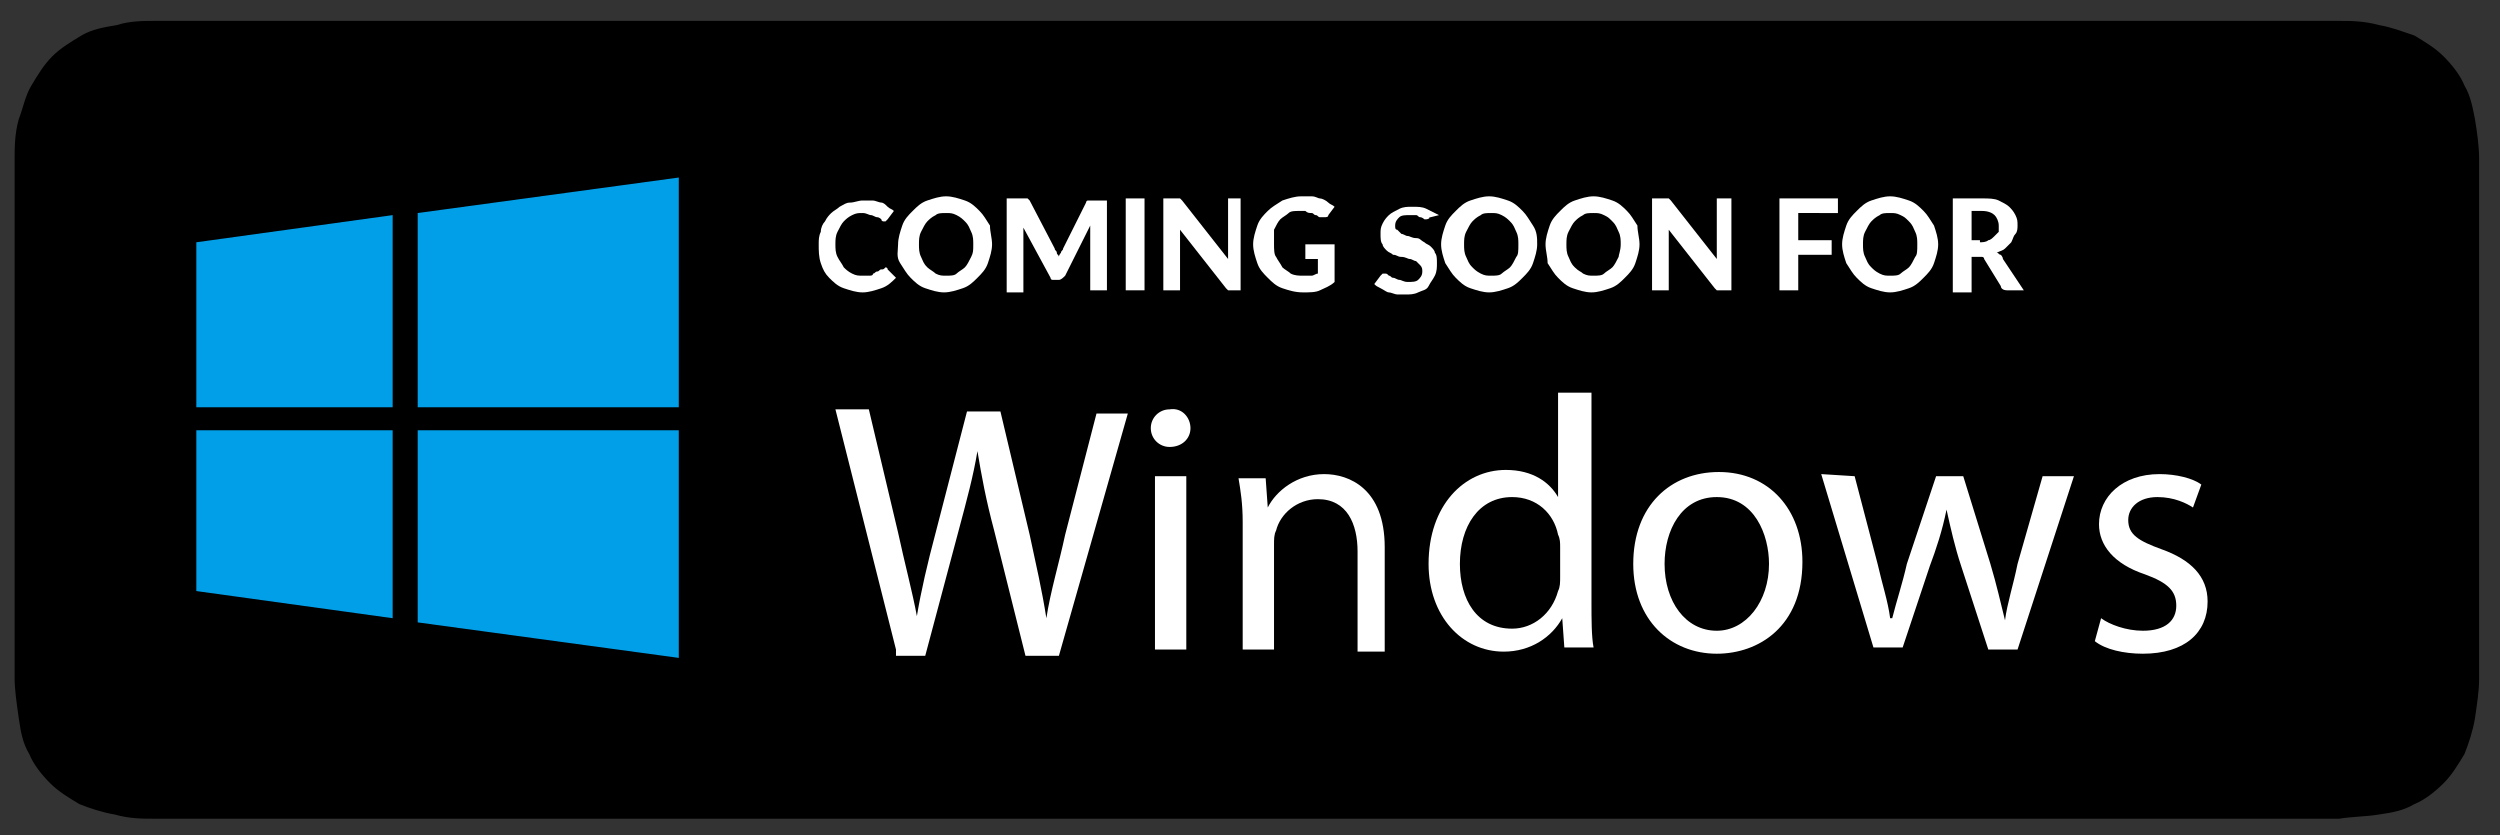 <?xml version="1.0" encoding="utf-8"?>
<!-- Generator: Adobe Illustrator 27.9.0, SVG Export Plug-In . SVG Version: 6.00 Build 0)  -->
<svg version="1.1" id="livetype" xmlns="http://www.w3.org/2000/svg" xmlns:xlink="http://www.w3.org/1999/xlink" x="0px" y="0px"
	 viewBox="0 0 119.7 40" style="enable-background:new 0 0 119.7 40;" xml:space="preserve">
<rect x="0" y="0" width="119.7" height="40" fill="#333333" stroke="none"/>
<style type="text/css">
	.st0{fill:#000001;}
	.st1{fill:#019FE8;}
	.st2{fill:#FFFFFF;}
</style>
<path class="st0" d="M8.3,39.2c-0.3,0-0.6,0-0.9,0c-0.6,0-1.2,0-1.9-0.2c-0.6-0.1-1.2-0.3-1.7-0.5c-0.5-0.3-1-0.6-1.4-1
	s-0.8-0.9-1-1.4c-0.3-0.5-0.4-1-0.5-1.7S0.7,33,0.7,32.5c0-0.2,0-0.9,0-0.9V8.5c0,0,0-0.7,0-0.9c0-0.5,0-1.2,0.2-1.9
	c0.2-0.5,0.3-1.1,0.6-1.6s0.6-1,1-1.4s0.9-0.7,1.4-1S5,1.3,5.6,1.2C6.2,1,6.9,1,7.4,1h0.9h102.8h0.9c0.5,0,1.2,0,1.9,0.2
	c0.6,0.1,1.1,0.3,1.7,0.5c0.5,0.3,1,0.6,1.4,1s0.8,0.9,1,1.4c0.3,0.5,0.4,1.1,0.5,1.6c0.1,0.6,0.2,1.3,0.2,1.9c0,0.3,0,0.6,0,0.9
	c0,0.4,0,0.7,0,1.1v20.9c0,0.4,0,0.7,0,1.1c0,0.3,0,0.6,0,0.9c0,0.6-0.1,1.2-0.2,1.9c-0.1,0.6-0.3,1.2-0.5,1.7c-0.3,0.5-0.6,1-1,1.4
	s-0.9,0.8-1.4,1c-0.5,0.3-1,0.4-1.7,0.5c-0.6,0.1-1.3,0.1-1.9,0.2c-0.3,0-0.6,0-0.9,0H110L8.3,39.2z"/>
<polygon class="st1" points="18.8,19.5 18.8,10.3 9.4,11.6 9.4,19.5 "/>
<polygon class="st1" points="20,19.5 32.5,19.5 32.5,8.5 20,10.2 "/>
<polygon class="st1" points="18.8,20.6 9.4,20.6 9.4,28.3 18.8,29.6 "/>
<polygon class="st1" points="20,20.6 20,29.8 32.5,31.5 32.5,20.6 "/>
<g>
	<path class="st2" d="M42.9,31.1L40,19.6h1.6l1.4,5.9c0.3,1.4,0.7,2.9,0.9,4l0,0c0.2-1.2,0.5-2.5,0.9-4l1.5-5.8h1.6l1.4,5.9
		c0.3,1.4,0.6,2.7,0.8,4l0,0c0.2-1.3,0.6-2.6,0.9-4l1.5-5.8H54l-3.3,11.6h-1.6l-1.5-6c-0.4-1.5-0.6-2.6-0.8-3.8l0,0
		c-0.2,1.2-0.5,2.3-0.9,3.8l-1.6,6h-1.4V31.1z"/>
	<path class="st2" d="M57,20.5c0,0.5-0.4,0.9-1,0.9c-0.5,0-0.9-0.4-0.9-0.9s0.4-0.9,0.9-0.9C56.6,19.5,57,20,57,20.5z M55.3,31.1
		v-8.3h1.5v8.3C56.8,31.1,55.3,31.1,55.3,31.1z"/>
	<path class="st2" d="M59.5,25c0-0.9-0.1-1.5-0.2-2.1h1.3l0.1,1.4l0,0c0.4-0.8,1.4-1.6,2.7-1.6c1.2,0,2.9,0.7,2.9,3.5v5H65v-4.8
		c0-1.3-0.5-2.5-1.9-2.5c-1,0-1.8,0.7-2,1.5C61,25.6,61,25.8,61,26.1v5h-1.5v-6V25z"/>
	<path class="st2" d="M76.2,18.9v10c0,0.7,0,1.6,0.1,2.1h-1.4l-0.1-1.4l0,0c-0.5,0.9-1.5,1.6-2.8,1.6c-2,0-3.6-1.7-3.6-4.2
		c0-2.8,1.7-4.5,3.7-4.5c1.3,0,2.1,0.6,2.5,1.3l0,0v-5h1.6C76.2,18.8,76.2,18.9,76.2,18.9z M74.7,26.2c0-0.2,0-0.4-0.1-0.6
		c-0.2-1-1-1.8-2.2-1.8c-1.6,0-2.5,1.4-2.5,3.2c0,1.7,0.8,3.1,2.5,3.1c1,0,1.9-0.7,2.2-1.8c0.1-0.2,0.1-0.4,0.1-0.7V26.2z"/>
	<path class="st2" d="M86.3,26.9c0,3.1-2.1,4.4-4.1,4.4c-2.2,0-4-1.6-4-4.3c0-2.8,1.8-4.4,4.1-4.4C84.7,22.6,86.3,24.4,86.3,26.9z
		 M79.7,27c0,1.8,1,3.2,2.5,3.2c1.4,0,2.5-1.4,2.5-3.2c0-1.4-0.7-3.2-2.5-3.2C80.5,23.8,79.7,25.4,79.7,27z"/>
	<path class="st2" d="M88.8,22.8l1.1,4.2c0.2,0.9,0.5,1.8,0.6,2.6h0.1c0.2-0.8,0.5-1.7,0.7-2.6l1.4-4.2H94l1.3,4.2
		c0.3,1,0.5,1.9,0.7,2.7l0,0c0.1-0.8,0.4-1.7,0.6-2.7l1.2-4.2h1.5l-2.7,8.3h-1.4l-1.3-4c-0.3-0.9-0.5-1.8-0.7-2.7l0,0
		c-0.2,1-0.5,1.9-0.8,2.7L91.1,31h-1.4l-2.5-8.3L88.8,22.8C88.8,22.7,88.8,22.8,88.8,22.8z"/>
	<path class="st2" d="M100.6,29.6c0.4,0.3,1.2,0.6,2,0.6c1.1,0,1.6-0.5,1.6-1.2s-0.4-1.1-1.5-1.5c-1.5-0.5-2.2-1.4-2.2-2.4
		c0-1.3,1.1-2.4,2.9-2.4c0.8,0,1.6,0.2,2,0.5l-0.4,1.1c-0.3-0.2-0.9-0.5-1.7-0.5c-0.9,0-1.4,0.5-1.4,1.1c0,0.7,0.5,1,1.6,1.4
		c1.4,0.5,2.2,1.3,2.2,2.5c0,1.5-1.1,2.5-3.1,2.5c-0.9,0-1.8-0.2-2.3-0.6L100.6,29.6z"/>
</g>
<g>
	<path class="st2" d="M42.4,12.8c0,0,0.1,0,0.1,0.1l0.4,0.4c-0.2,0.2-0.4,0.4-0.7,0.5c-0.3,0.1-0.6,0.2-0.9,0.2
		c-0.3,0-0.6-0.1-0.9-0.2c-0.3-0.1-0.5-0.3-0.7-0.5s-0.3-0.4-0.4-0.7c-0.1-0.3-0.1-0.6-0.1-0.9c0-0.2,0-0.4,0.1-0.6
		c0-0.2,0.1-0.4,0.2-0.5c0.1-0.2,0.2-0.3,0.3-0.4c0.1-0.1,0.3-0.2,0.4-0.3c0.2-0.1,0.3-0.2,0.5-0.2c0.2,0,0.4-0.1,0.6-0.1
		c0.2,0,0.3,0,0.5,0c0.1,0,0.3,0.1,0.4,0.1s0.2,0.1,0.3,0.2s0.2,0.1,0.3,0.2l-0.3,0.4c0,0,0,0-0.1,0.1c0,0-0.1,0-0.1,0
		c0,0-0.1,0-0.1-0.1c0,0-0.1-0.1-0.2-0.1c-0.1,0-0.2-0.1-0.3-0.1s-0.2-0.1-0.4-0.1c-0.2,0-0.3,0-0.5,0.1c-0.2,0.1-0.3,0.2-0.4,0.3
		c-0.1,0.1-0.2,0.3-0.3,0.5c-0.1,0.2-0.1,0.4-0.1,0.6c0,0.2,0,0.4,0.1,0.6c0.1,0.2,0.2,0.3,0.3,0.5c0.1,0.1,0.2,0.2,0.4,0.3
		c0.2,0.1,0.3,0.1,0.5,0.1c0.1,0,0.2,0,0.3,0c0.1,0,0.2,0,0.2-0.1c0.1,0,0.1-0.1,0.2-0.1s0.1-0.1,0.2-0.1
		C42.3,12.9,42.3,12.9,42.4,12.8C42.3,12.8,42.4,12.8,42.4,12.8z"/>
	<path class="st2" d="M47.5,11.7c0,0.3-0.1,0.6-0.2,0.9s-0.3,0.5-0.5,0.7c-0.2,0.2-0.4,0.4-0.7,0.5c-0.3,0.1-0.6,0.2-0.9,0.2
		s-0.6-0.1-0.9-0.2c-0.3-0.1-0.5-0.3-0.7-0.5c-0.2-0.2-0.3-0.4-0.5-0.7S43,12,43,11.7c0-0.3,0.1-0.6,0.2-0.9
		c0.1-0.3,0.3-0.5,0.5-0.7c0.2-0.2,0.4-0.4,0.7-0.5s0.6-0.2,0.9-0.2s0.6,0.1,0.9,0.2c0.3,0.1,0.5,0.3,0.7,0.5
		c0.2,0.2,0.3,0.4,0.5,0.7C47.4,11.1,47.5,11.4,47.5,11.7z M46.6,11.7c0-0.2,0-0.4-0.1-0.6c-0.1-0.2-0.1-0.3-0.3-0.5
		c-0.1-0.1-0.2-0.2-0.4-0.3c-0.2-0.1-0.3-0.1-0.5-0.1s-0.4,0-0.5,0.1c-0.2,0.1-0.3,0.2-0.4,0.3c-0.1,0.1-0.2,0.3-0.3,0.5
		C44,11.3,44,11.5,44,11.7c0,0.2,0,0.4,0.1,0.6s0.1,0.3,0.3,0.5c0.1,0.1,0.3,0.2,0.4,0.3c0.2,0.1,0.3,0.1,0.5,0.1s0.4,0,0.5-0.1
		s0.3-0.2,0.4-0.3c0.1-0.1,0.2-0.3,0.3-0.5S46.6,12,46.6,11.7z"/>
	<path class="st2" d="M53,9.5v4.4h-0.8v-2.7c0-0.1,0-0.1,0-0.2c0-0.1,0-0.1,0-0.2l-1.2,2.4c-0.1,0.1-0.2,0.2-0.3,0.2h-0.1
		c-0.1,0-0.1,0-0.2,0c-0.1,0-0.1-0.1-0.1-0.1l-1.3-2.4c0,0.1,0,0.1,0,0.2s0,0.1,0,0.2v2.7h-0.8V9.5h0.7c0,0,0.1,0,0.1,0
		c0,0,0.1,0,0.1,0c0,0,0,0,0.1,0c0,0,0,0,0.1,0.1l1.2,2.3c0,0.1,0.1,0.1,0.1,0.2c0,0.1,0.1,0.1,0.1,0.2c0-0.1,0.1-0.2,0.1-0.2
		c0-0.1,0.1-0.1,0.1-0.2L52,9.7c0,0,0-0.1,0.1-0.1c0,0,0,0,0.1,0c0,0,0,0,0.1,0c0,0,0.1,0,0.1,0H53z"/>
	<path class="st2" d="M54.8,13.9h-0.9V9.5h0.9V13.9z"/>
	<path class="st2" d="M59.4,9.5v4.4H59c-0.1,0-0.1,0-0.2,0c0,0-0.1-0.1-0.1-0.1L56.5,11c0,0.1,0,0.1,0,0.2s0,0.1,0,0.2v2.5h-0.8V9.5
		h0.5c0,0,0.1,0,0.1,0c0,0,0.1,0,0.1,0c0,0,0,0,0.1,0c0,0,0,0,0.1,0.1l2.2,2.8c0-0.1,0-0.1,0-0.2c0-0.1,0-0.1,0-0.2V9.5H59.4z"/>
	<path class="st2" d="M62.4,11.7h1.5v1.8c-0.2,0.2-0.5,0.3-0.7,0.4s-0.5,0.1-0.8,0.1c-0.4,0-0.7-0.1-1-0.2c-0.3-0.1-0.5-0.3-0.7-0.5
		c-0.2-0.2-0.4-0.4-0.5-0.7c-0.1-0.3-0.2-0.6-0.2-0.9c0-0.3,0.1-0.6,0.2-0.9c0.1-0.3,0.3-0.5,0.5-0.7c0.2-0.2,0.4-0.3,0.7-0.5
		c0.3-0.1,0.6-0.2,0.9-0.2c0.2,0,0.3,0,0.5,0s0.3,0.1,0.4,0.1s0.3,0.1,0.4,0.2c0.1,0.1,0.2,0.1,0.3,0.2l-0.3,0.4
		c0,0.1-0.1,0.1-0.2,0.1c-0.1,0-0.1,0-0.2,0c-0.1,0-0.1-0.1-0.2-0.1c-0.1,0-0.1-0.1-0.2-0.1c-0.1,0-0.2,0-0.3-0.1
		c-0.1,0-0.2,0-0.3,0c-0.2,0-0.4,0-0.5,0.1s-0.3,0.2-0.4,0.3s-0.2,0.3-0.3,0.5C61,11.3,61,11.5,61,11.7c0,0.2,0,0.5,0.1,0.6
		c0.1,0.2,0.2,0.3,0.3,0.5c0.1,0.1,0.3,0.2,0.4,0.3c0.2,0.1,0.4,0.1,0.6,0.1c0.1,0,0.3,0,0.4,0c0.1,0,0.2-0.1,0.3-0.1v-0.7h-0.5
		c-0.1,0-0.1,0-0.1,0s0-0.1,0-0.1V11.7z"/>
	<path class="st2" d="M68.5,10.4C68.4,10.4,68.4,10.5,68.5,10.4c-0.1,0.1-0.2,0.1-0.2,0.1c0,0-0.1,0-0.1,0s-0.1-0.1-0.2-0.1
		c-0.1,0-0.1-0.1-0.2-0.1c-0.1,0-0.2,0-0.3,0c-0.2,0-0.4,0-0.5,0.1c-0.1,0.1-0.2,0.2-0.2,0.4c0,0.1,0,0.2,0.1,0.2
		c0.1,0.1,0.1,0.1,0.2,0.2c0.1,0,0.2,0.1,0.3,0.1c0.1,0,0.2,0.1,0.4,0.1s0.2,0.1,0.4,0.2c0.1,0.1,0.2,0.1,0.3,0.2s0.2,0.2,0.2,0.3
		c0.1,0.1,0.1,0.3,0.1,0.5c0,0.2,0,0.4-0.1,0.6s-0.2,0.3-0.3,0.5s-0.3,0.2-0.5,0.3c-0.2,0.1-0.4,0.1-0.6,0.1c-0.1,0-0.3,0-0.4,0
		c-0.1,0-0.3-0.1-0.4-0.1c-0.1,0-0.2-0.1-0.4-0.2s-0.2-0.1-0.3-0.2l0.3-0.4c0,0,0.1-0.1,0.1-0.1c0,0,0.1,0,0.1,0
		c0.1,0,0.1,0,0.2,0.1c0.1,0,0.1,0.1,0.2,0.1s0.2,0.1,0.3,0.1c0.1,0,0.2,0.1,0.4,0.1c0.2,0,0.4,0,0.5-0.1c0.1-0.1,0.2-0.2,0.2-0.4
		c0-0.1,0-0.2-0.1-0.3c-0.1-0.1-0.1-0.1-0.2-0.2c-0.1,0-0.2-0.1-0.3-0.1c-0.1,0-0.2-0.1-0.4-0.1s-0.2-0.1-0.4-0.1
		c-0.1-0.1-0.2-0.1-0.3-0.2c-0.1-0.1-0.2-0.2-0.2-0.3c-0.1-0.1-0.1-0.3-0.1-0.5c0-0.2,0-0.3,0.1-0.5c0.1-0.2,0.2-0.3,0.3-0.4
		s0.3-0.2,0.5-0.3c0.2-0.1,0.4-0.1,0.6-0.1c0.3,0,0.5,0,0.7,0.1s0.4,0.2,0.6,0.3L68.5,10.4z"/>
	<path class="st2" d="M73.6,11.7c0,0.3-0.1,0.6-0.2,0.9c-0.1,0.3-0.3,0.5-0.5,0.7c-0.2,0.2-0.4,0.4-0.7,0.5
		c-0.3,0.1-0.6,0.2-0.9,0.2s-0.6-0.1-0.9-0.2c-0.3-0.1-0.5-0.3-0.7-0.5c-0.2-0.2-0.3-0.4-0.5-0.7c-0.1-0.3-0.2-0.6-0.2-0.9
		c0-0.3,0.1-0.6,0.2-0.9c0.1-0.3,0.3-0.5,0.5-0.7c0.2-0.2,0.4-0.4,0.7-0.5c0.3-0.1,0.6-0.2,0.9-0.2s0.6,0.1,0.9,0.2s0.5,0.3,0.7,0.5
		c0.2,0.2,0.3,0.4,0.5,0.7C73.6,11.1,73.6,11.4,73.6,11.7z M72.7,11.7c0-0.2,0-0.4-0.1-0.6c-0.1-0.2-0.1-0.3-0.3-0.5
		c-0.1-0.1-0.2-0.2-0.4-0.3c-0.2-0.1-0.3-0.1-0.5-0.1s-0.4,0-0.5,0.1c-0.2,0.1-0.3,0.2-0.4,0.3c-0.1,0.1-0.2,0.3-0.3,0.5
		c-0.1,0.2-0.1,0.4-0.1,0.6c0,0.2,0,0.4,0.1,0.6c0.1,0.2,0.1,0.3,0.3,0.5c0.1,0.1,0.2,0.2,0.4,0.3s0.3,0.1,0.5,0.1s0.4,0,0.5-0.1
		s0.3-0.2,0.4-0.3c0.1-0.1,0.2-0.3,0.3-0.5C72.7,12.2,72.7,12,72.7,11.7z"/>
	<path class="st2" d="M78.5,11.7c0,0.3-0.1,0.6-0.2,0.9c-0.1,0.3-0.3,0.5-0.5,0.7s-0.4,0.4-0.7,0.5c-0.3,0.1-0.6,0.2-0.9,0.2
		s-0.6-0.1-0.9-0.2c-0.3-0.1-0.5-0.3-0.7-0.5s-0.3-0.4-0.5-0.7C74.1,12.3,74,12,74,11.7c0-0.3,0.1-0.6,0.2-0.9
		c0.1-0.3,0.3-0.5,0.5-0.7c0.2-0.2,0.4-0.4,0.7-0.5c0.3-0.1,0.6-0.2,0.9-0.2s0.6,0.1,0.9,0.2c0.3,0.1,0.5,0.3,0.7,0.5
		s0.3,0.4,0.5,0.7C78.4,11.1,78.5,11.4,78.5,11.7z M77.6,11.7c0-0.2,0-0.4-0.1-0.6c-0.1-0.2-0.1-0.3-0.3-0.5s-0.2-0.2-0.4-0.3
		c-0.2-0.1-0.3-0.1-0.5-0.1s-0.4,0-0.5,0.1c-0.2,0.1-0.3,0.2-0.4,0.3s-0.2,0.3-0.3,0.5c-0.1,0.2-0.1,0.4-0.1,0.6
		c0,0.2,0,0.4,0.1,0.6c0.1,0.2,0.1,0.3,0.3,0.5s0.3,0.2,0.4,0.3c0.2,0.1,0.3,0.1,0.5,0.1s0.4,0,0.5-0.1s0.3-0.2,0.4-0.3
		s0.2-0.3,0.3-0.5C77.5,12.2,77.6,12,77.6,11.7z"/>
	<path class="st2" d="M82.9,9.5v4.4h-0.5c-0.1,0-0.1,0-0.2,0c0,0-0.1-0.1-0.1-0.1L79.9,11c0,0.1,0,0.1,0,0.2s0,0.1,0,0.2v2.5h-0.8
		V9.5h0.5c0,0,0.1,0,0.1,0c0,0,0.1,0,0.1,0c0,0,0,0,0.1,0c0,0,0,0,0.1,0.1l2.2,2.8c0-0.1,0-0.1,0-0.2c0-0.1,0-0.1,0-0.2V9.5H82.9z"
		/>
	<path class="st2" d="M86.1,10.3v1.2h1.6v0.7h-1.6v1.7h-0.9V9.5H88v0.7H86.1z"/>
	<path class="st2" d="M92.8,11.7c0,0.3-0.1,0.6-0.2,0.9c-0.1,0.3-0.3,0.5-0.5,0.7c-0.2,0.2-0.4,0.4-0.7,0.5
		c-0.3,0.1-0.6,0.2-0.9,0.2s-0.6-0.1-0.9-0.2c-0.3-0.1-0.5-0.3-0.7-0.5c-0.2-0.2-0.3-0.4-0.5-0.7c-0.1-0.3-0.2-0.6-0.2-0.9
		c0-0.3,0.1-0.6,0.2-0.9c0.1-0.3,0.3-0.5,0.5-0.7c0.2-0.2,0.4-0.4,0.7-0.5c0.3-0.1,0.6-0.2,0.9-0.2s0.6,0.1,0.9,0.2
		c0.3,0.1,0.5,0.3,0.7,0.5c0.2,0.2,0.3,0.4,0.5,0.7C92.7,11.1,92.8,11.4,92.8,11.7z M91.8,11.7c0-0.2,0-0.4-0.1-0.6
		c-0.1-0.2-0.1-0.3-0.3-0.5s-0.2-0.2-0.4-0.3c-0.2-0.1-0.3-0.1-0.5-0.1s-0.4,0-0.5,0.1c-0.2,0.1-0.3,0.2-0.4,0.3
		c-0.1,0.1-0.2,0.3-0.3,0.5c-0.1,0.2-0.1,0.4-0.1,0.6c0,0.2,0,0.4,0.1,0.6c0.1,0.2,0.1,0.3,0.3,0.5c0.1,0.1,0.2,0.2,0.4,0.3
		s0.3,0.1,0.5,0.1s0.4,0,0.5-0.1s0.3-0.2,0.4-0.3s0.2-0.3,0.3-0.5C91.8,12.2,91.8,12,91.8,11.7z"/>
	<path class="st2" d="M96.9,13.9h-0.8c-0.2,0-0.3-0.1-0.3-0.2l-0.8-1.3c0-0.1-0.1-0.1-0.1-0.1s-0.1,0-0.2,0h-0.3v1.7h-0.9V9.5h1.4
		c0.3,0,0.6,0,0.8,0.1c0.2,0.1,0.4,0.2,0.5,0.3c0.1,0.1,0.2,0.2,0.3,0.4c0.1,0.2,0.1,0.3,0.1,0.5c0,0.1,0,0.3-0.1,0.4
		s-0.1,0.2-0.2,0.4c-0.1,0.1-0.2,0.2-0.3,0.3s-0.2,0.1-0.4,0.2c0.1,0,0.1,0.1,0.2,0.1c0,0,0.1,0.1,0.1,0.2L96.9,13.9z M94.8,11.6
		c0.1,0,0.3,0,0.4-0.1c0.1,0,0.2-0.1,0.3-0.2c0.1-0.1,0.1-0.1,0.2-0.2c0-0.1,0-0.2,0-0.3c0-0.2-0.1-0.4-0.2-0.5
		c-0.1-0.1-0.3-0.2-0.6-0.2h-0.5v1.4H94.8z"/>
</g>
</svg>
